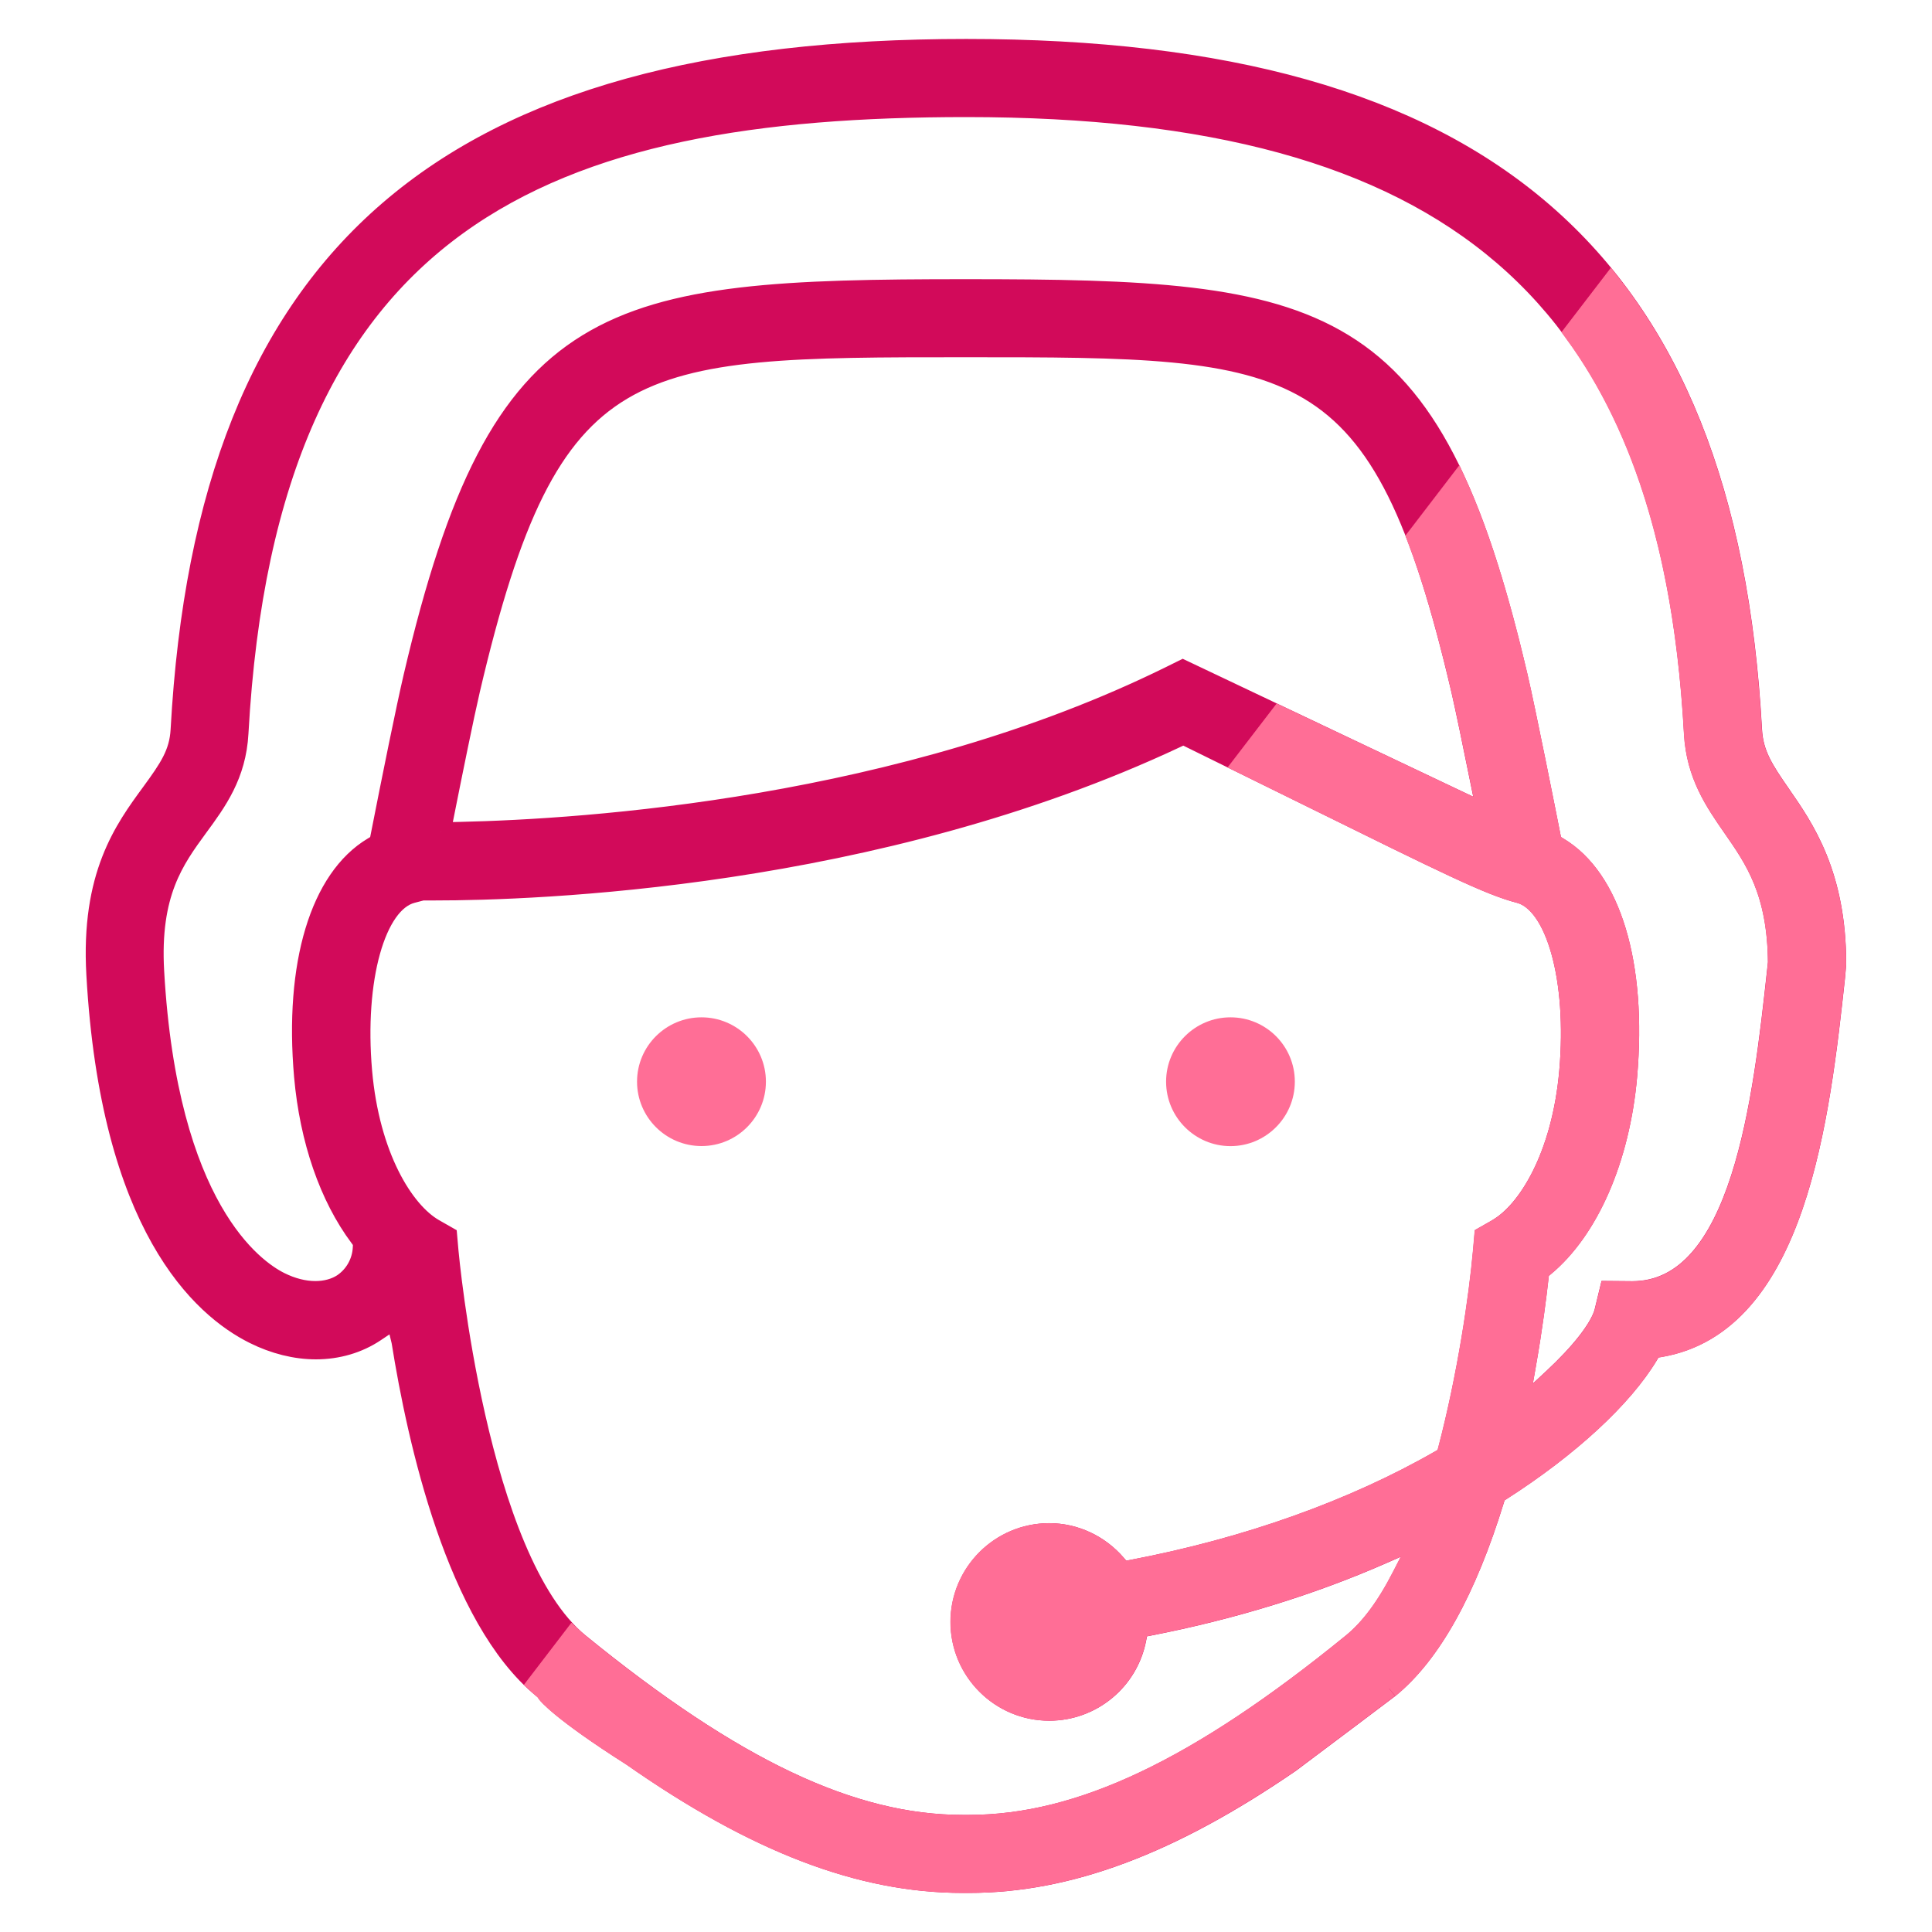 <?xml version="1.0" encoding="UTF-8"?><svg id="Calque_1" xmlns="http://www.w3.org/2000/svg" viewBox="0 0 300 300"><path d="M191.07,157.97c-5.51,0-10,4.47-10,9.99s4.49,10.01,10,10.01,9.99-4.49,9.99-10.01-4.47-9.99-9.99-9.99" fill="#ff6e96"/><path d="M108.93,157.97c-5.52,0-10.01,4.47-10.01,9.99s4.49,10,10.01,10,10-4.48,10-10-4.49-9.99-10-9.99" fill="#ff6e96"/><path d="M276.56,123.34c-2.7-3.88-4.24-6.26-4.45-9.99C268.11,40.18,230.47,7.55,150.05,7.55S32.06,39.19,27.99,113.34c-.2,3.64-1.78,5.95-4.54,9.73-4.2,5.73-9.42,12.85-8.54,28.27,2.2,39.06,16.32,51.76,24.53,55.85,3.13,1.56,6.45,2.39,9.61,2.39,3.39,0,6.58-.94,9.23-2.71l3.15-2.11,.86,3.54c2.46,15.46,8.58,43.02,21.93,53.9l.37,.3,.36,.51s1.98,2.64,13.16,9.74c19.22,13.45,35.52,19.68,51.37,19.68h.98c15.47,0,31.33-5.94,49.91-18.69,5.85-4.39,14.86-11.16,15.37-11.56,6.5-5.3,12.01-15.17,16.36-29.34l.26-.84,.75-.48c10.58-6.77,18.93-14.48,22.91-21.13l.57-.97,1.11-.18c21.41-3.57,24.96-36.06,27.31-57.56l.17-1.99c0-13.96-5-21.13-8.63-26.36m-44.04,67.42l-2.07,1.18-.21,2.39c-.62,7-2.41,19.28-5.44,30.84l-.26,.98-.89,.51c-13.53,7.78-30.11,13.69-47.95,17.07l-1.38,.25-.91-1.06c-2.66-3.11-6.48-4.89-10.47-4.89-7.63,0-13.83,6.21-13.83,13.84s6.21,13.83,13.83,13.83c6.64,0,12.35-4.73,13.58-11.26l.31-1.62,1.61-.31c12.93-2.52,25.07-6.26,36.1-11.09l6.26-2.75-3.13,6.09c-2.42,4.72-4.95,8.12-7.72,10.37-23.92,19.5-42.28,28.2-59.5,28.2h-.95c-17.23,0-35.57-8.7-59.5-28.2-15.93-12.98-20.24-60.32-20.29-60.79l-.21-2.39-2.07-1.18c-4.71-2.7-9.99-11.3-11.14-24.43-1.24-14.26,2.06-26.12,7.7-27.59l1.29-.34,.32-.08h1.92c15.19,0,68.4-1.7,115.19-23.71l1.06-.5,1.04,.52,18.27,8.99c21.62,10.66,28.14,13.89,32.85,15.11,5.64,1.47,8.95,13.34,7.7,27.59-1.15,13.14-6.43,21.73-11.14,24.43m-164-61.56l.59-2.97c1.28-6.43,3.01-14.97,3.98-19.14,12.44-53.11,24.82-53.11,76.89-53.11s64.44,0,76.88,53.11c.6,2.59,1.86,8.66,3.04,14.52l.96,4.75-4.38-2.08-42.78-20.31-1.98,.98c-41.68,20.55-90.94,23.75-110.18,24.18l-3.03,.07Zm207.41,21.5c-2.17,19.81-5.44,49.75-22.44,49.75l-3.59-.03-.84,3.47c-.81,2.56-3.69,6.2-7.95,10.16l-5.3,4.92,1.25-7.12c1-5.71,1.61-10.51,1.94-13.52l.11-.98,.76-.62c6.94-5.75,11.74-16.81,12.88-29.59,1.52-17.41-2.5-30.75-10.74-35.65l-.93-.57-.21-1.05c-.64-3.26-3.93-19.8-5.12-24.85-13.49-57.6-30.12-60.16-85.77-60.16s-72.3,2.56-85.78,60.16c-1.13,4.81-3.39,15.98-5.13,24.85l-.21,1.06-.93,.56c-8.24,4.91-12.26,18.24-10.73,35.65,.87,9.86,3.93,18.74,8.64,25.02l.52,.71-.04,.87c-.1,2.25-1.27,4.32-3.11,5.55-1.11,.73-2.59,1.14-4.19,1.14-1.78,0-3.63-.47-5.5-1.4-4.05-2.02-17.41-11.46-19.49-48.19-.69-12.15,3.12-17.33,6.79-22.36,2.93-3.98,5.95-8.11,6.3-14.63C41.53,33.21,85.46,16.68,150.05,16.68c75.44,0,109.22,29.06,112.94,97.17,.35,6.49,3.25,10.67,6.05,14.7,3.4,4.89,6.92,9.93,6.99,20.98l-.1,1.18Z" fill="#d20a5a" stroke="#d20a5a" stroke-miterlimit="10" stroke-width="3"/><path d="M215.73,262.2c6.5-5.29,12.01-15.17,16.36-29.33l.27-.85,.74-.48c10.58-6.77,18.93-14.47,22.91-21.13l.57-.97,1.11-.18c21.4-3.56,24.96-36.05,27.3-57.56l.18-2c0-13.96-5-21.13-8.64-26.36-2.7-3.87-4.23-6.26-4.45-9.99-1.61-29.56-8.72-52.49-21.92-69.34l-5.83,7.6c11.19,15.26,17.19,35.79,18.64,62.24,.36,6.49,3.26,10.66,6.06,14.69,3.4,4.89,6.91,9.94,6.99,20.99l-.11,1.17c-2.17,19.82-5.44,49.76-22.44,49.76l-3.59-.04-.84,3.47c-.81,2.56-3.69,6.21-7.96,10.17l-5.3,4.91,1.25-7.11c1.01-5.72,1.61-10.52,1.95-13.53l.11-.98,.75-.63c6.94-5.74,11.75-16.8,12.88-29.59,1.52-17.41-2.49-30.74-10.73-35.65l-.93-.56-.22-1.06c-.64-3.26-3.93-19.8-5.11-24.85-2.88-12.31-5.92-22.09-9.44-29.89l-6.36,8.3c2.45,6.4,4.68,14.17,6.9,23.67,.61,2.6,1.86,8.66,3.05,14.52l.96,4.75-4.39-2.08-27.76-13.17-5.77,7.52,10.15,5c21.62,10.66,28.13,13.89,32.85,15.11,5.63,1.48,8.95,13.35,7.7,27.6-1.16,13.14-6.43,21.73-11.14,24.42l-2.07,1.18-.21,2.39c-.62,6.99-2.4,19.28-5.44,30.83l-.26,.98-.88,.5c-13.54,7.78-30.11,13.69-47.95,17.07l-1.38,.26-.91-1.07c-2.66-3.11-6.49-4.89-10.47-4.89-7.63,0-13.84,6.22-13.84,13.84s6.22,13.84,13.84,13.84c6.64,0,12.35-4.73,13.58-11.26l.3-1.62,1.61-.32c12.93-2.52,25.07-6.26,36.1-11.09l6.26-2.74-3.13,6.08c-2.42,4.73-4.95,8.12-7.71,10.38-23.93,19.49-42.29,28.19-59.51,28.19h-.94c-17.23,0-35.57-8.7-59.51-28.19-.35-.29-.69-.61-1.04-.93l-5.55,7.25c.27,.24,.53,.52,.82,.76l.37,.3,.36,.52s1.98,2.63,13.15,9.73c19.23,13.45,35.52,19.68,51.37,19.68h.97c15.47,0,31.33-5.93,49.91-18.69,5.85-4.39,14.86-11.15,15.37-11.56" fill="#ff6e96" stroke="#ff6e96" stroke-miterlimit="10" stroke-width="3"/></svg>